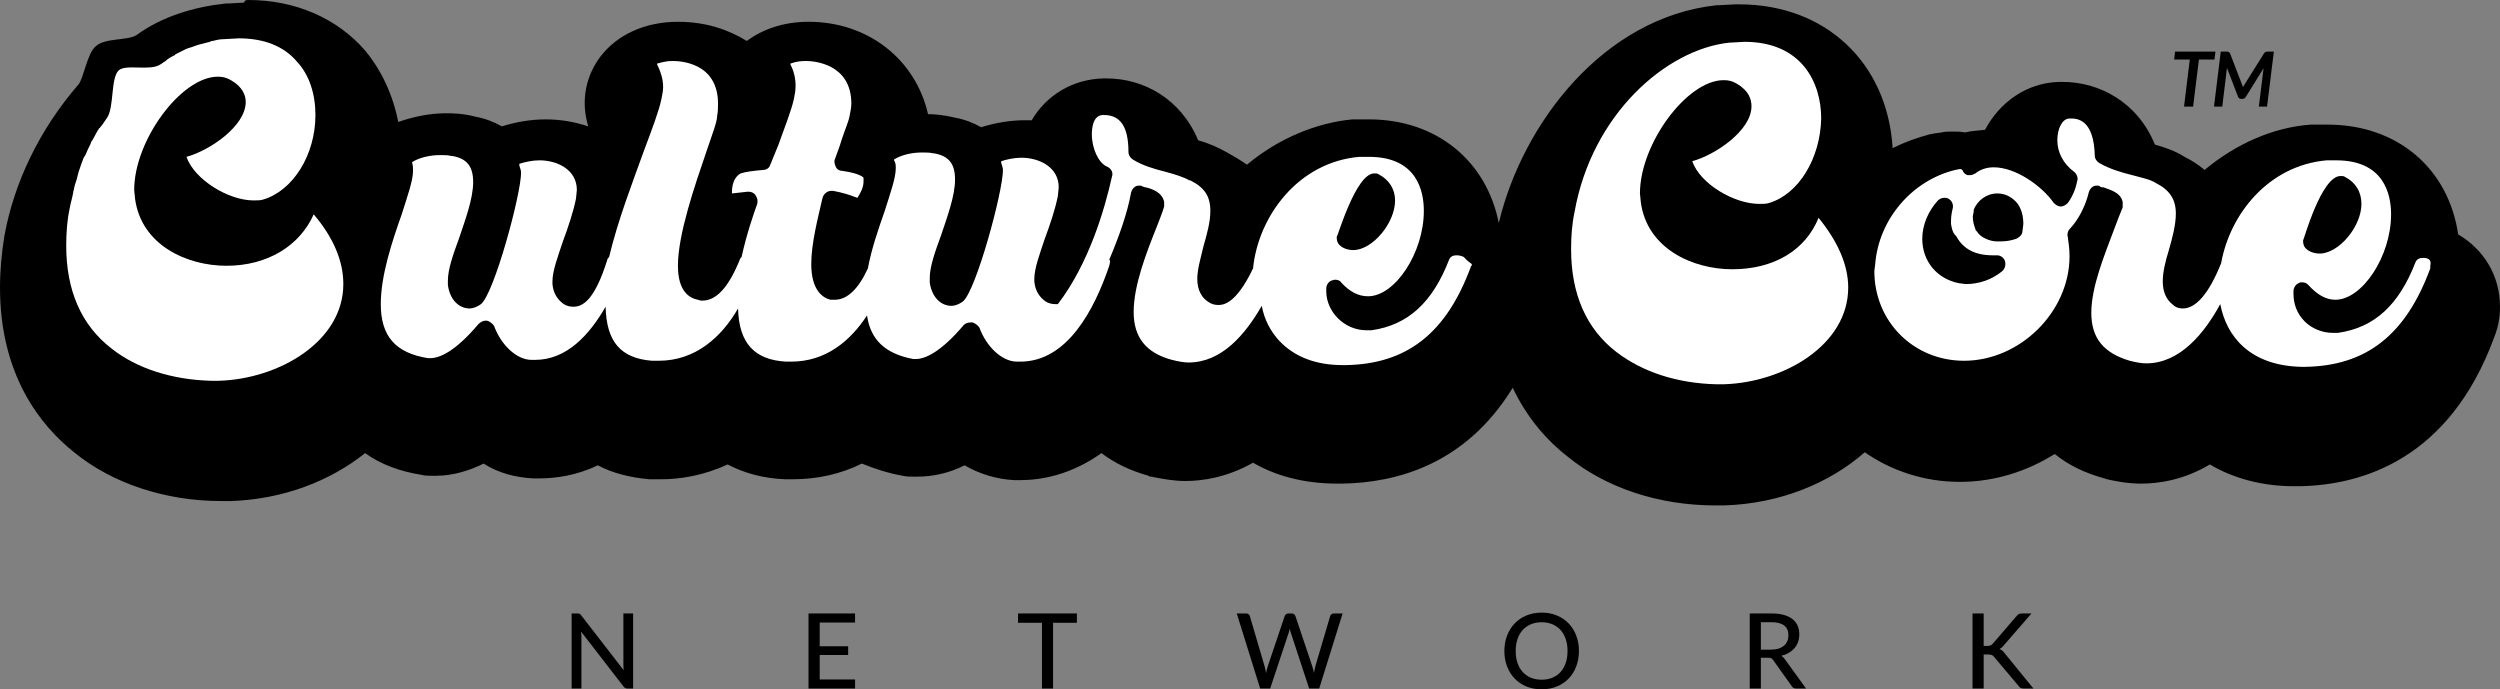 <?xml version="1.0" encoding="UTF-8"?>
<svg xmlns="http://www.w3.org/2000/svg" id="Laag_2" data-name="Laag 2" viewBox="0 0 286.9 79.106">
  <rect x="0" y="0" width="286.9" height="79.106" fill="#808080" stroke="none"/>
  <defs>
    <style>
      .cls-1, .cls-2 {
        stroke-width: 0px;
      }

      .cls-3 {
        isolation: isolate;
      }

      .cls-2 {
        fill: #fff;
      }
    </style>
  </defs>
  <g id="Artwork">
    <g>
      <g>
        <polygon class="cls-1" points="254.245 5.919 249.612 5.919 249.507 6.833 251.301 6.833 250.64 12.233 251.679 12.233 252.348 6.833 254.134 6.833 254.245 5.919"></polygon>
        <path class="cls-1" d="m260.219,5.919c-.088,0-.158.012-.212.037-.054.024-.11.071-.181.158l-2.388,3.814c-.012.02-.023.039-.034.059-.004-.013-.009-.026-.013-.039l-1.468-3.812-.016-.029c-.049-.067-.096-.113-.143-.142-.052-.031-.121-.045-.216-.045h-.694l-.776,6.314h.95l.539-4.441,1.263,3.289c.028.085.078.153.15.202.068.044.146.066.231.066h.114c.173,0,.316-.083.411-.241l2.032-3.276-.541,4.401h.941l.78-6.314h-.73Z"></path>
      </g>
      <path class="cls-1" d="m143.8,53.1c2.4,1.4,5.6,2.4,9.7,2.4h.5c6.3-.1,14.2-2.2,19.6-11,1.7,3.6,4.1,6.2,6.3,7.9,4.4,3.6,10.5,5.6,16.9,5.6h1.1c6.3-.2,12-2.5,16.1-6.1,3,2.1,6.8,3.4,10.9,3.4,4,0,7.7-1.2,10.9-3.2,1.6,1.3,3.5,2.2,5.7,2.8.1,0,.2.1.3.1.9.2,2.3.5,3.9.5,2,0,4.9-.4,7.9-2.2,2.7,1.6,6,2.5,9.7,2.5h.5c7.4-.1,17.3-3.2,22.4-17,.7-1.7.7-3.1.7-3.6,0-3.6-1.9-6.6-4.8-8.3-1.1-7.5-6.9-12.6-15-12.6h-1.9c-4.3.3-8.6,2.2-12.2,5.2-.7-.6-1.5-1.1-2.3-1.5-1.1-.7-2.3-1.1-3.4-1.4-2-4.9-6.4-7.2-10.6-7.2h-.4c-3.7.1-6.8,2.3-8.5,5.5-.8.1-1.5.1-2.3.3-.5-.1-.9-.1-1.4-.1s-.9,0-1.3.1l-.7.1c-.2,0-.4.1-.6.1-1.5.4-2.9.9-4.3,1.6-.6-9.8-7.7-16.5-17.6-16.5h-.5l-1.8.1h-.3c-13,1.4-22.3,13.6-25,25-1.4-7.1-7.1-11.9-14.9-11.9h-1.9c-4.2.4-8.5,2.2-12.1,5.2-.7-.5-1.4-.9-2.1-1.3-1.2-.7-2.4-1.2-3.5-1.5-2-4.8-6.3-7.1-10.5-7.1h-.4c-3.5.1-6.5,1.9-8.2,4.8h-.8c-1.7,0-3.4.3-5,.8-.9-.5-1.9-.9-3-1.1-1.3-.3-2.3-.4-3.1-.4-1.4-6.2-6.8-10.6-13.7-10.6-2.8,0-5.2.8-7.1,2.2-2.1-1.3-4.7-2.2-7.9-2.2-3.8,0-7,1.5-8.9,4-1.5,2-1.8,4-1.8,5.3,0,1.1.2,2,.4,2.7-1.5-.5-3.1-.8-4.9-.8-1.7,0-3.4.3-5.0.8-.9-.5-1.9-.9-3-1.1-1.5-.4-2.7-.4-3.5-.4-1.8,0-3.7.4-5.4,1-.6-3.1-1.9-5.9-3.8-8.2-3.2-3.7-8-5.8-13.4-5.8-.2,0-.4,0-.5.3l-1.8.1h-.3c-3.7.4-7.3,1.5-10.2,3.6-1,.7-3.6.3-4.7,1.3-1,.8-1.4,3.7-2,4.4C4.5,14.9,1.6,21.0.5,27.1c-.3,1.9-.5,3.9-.5,5.9,0,10,4.6,15.8,8.5,18.9,4.4,3.6,10.5,5.6,16.9,5.6h1.1c6-.2,11.4-2.3,15.4-5.5,1.8,1.3,4,2.1,6.5,2.5.4.1.8.1,1.2.1h.4c2,0,3.9-.6,5.5-1.4,1.7,1.1,3.7,1.6,5.7,1.7h.7c1.8,0,4.2-.3,6.7-1.5,1.7.9,3.7,1.4,5.9,1.6h1.4c2.1,0,4.8-.4,7.6-1.7,1.9,1,4.1,1.6,6.6,1.7h.9c2.8,0,5.5-.6,7.9-1.8,1.5.6,3,1.1,4.7,1.4.4.1.8.1,1.2.1h.4c1.9,0,3.7-.4,5.5-1.3,1.7,1,3.7,1.6,5.7,1.7h.7c2.4,0,5.8-.6,9.3-3.1,1.6,1.2,3.3,2,5.4,2.6.1.1.2.1.3.1,1.5.3,2.7.5,3.9.5,2,0,4.8-.4,7.8-2.1Z"></path>
      <g>
        <path class="cls-2" d="m26,30.5c-4.6,0-9.8-2.4-10.5-7.7l-.1-1c0-5.7,5.4-13,9.6-13,.5,0,1,.1,1.5.4,1.4.8,1.7,1.8,1.7,2.5,0,2.8-4.2,5.6-6.8,6.3.9,2.6,4.8,5,7.7,5,.4,0,.8,0,1.1-.1,3.4-1,6-5.1,6-9.7,0-2.4-.7-4.6-2.1-6.1-1.5-1.8-3.8-2.7-6.7-2.7l-1.8.1c-.4,0-.8.1-1.2.2-.1,0-.2,0-.3.1-.4.1-.8.2-1.2.3h0c-.4.1-.8.3-1.2.4-.1,0-.2.1-.3.1-.4.2-.8.4-1.2.6,0,0-.1,0-.1.1-.4.2-.8.4-1.1.7-.1.1-.2.1-.3.2-.1.1-.2.1-.3.2-1.2.8-4-.1-4.8.7-.9.9-.5,4.2-1.3,5.4-.3.4-.5.8-.8,1.1,0,0,0,.1-.1.1-.3.4-.5.9-.8,1.4-.1.1-.2.3-.2.4-.2.4-.4.8-.6,1.3-.1.1-.1.2-.2.3-.2.5-.4,1.1-.6,1.7,0,.1-.1.3-.1.4-.1.5-.3.9-.4,1.4,0,.2-.1.3-.1.5-.1.6-.3,1.2-.4,1.8-.3,1.4-.4,2.8-.4,4.3,0,5.1,1.7,9.1,5.2,11.8,2.9,2.3,7,3.6,11.5,3.7h.8c6.9-.2,14.3-4.5,14.3-11.1,0-2.6-1.1-5.3-3.4-8-1.6,3.6-5.3,5.9-10,5.9Z"></path>
        <path class="cls-2" d="m168,29.5c-.2-.1-.5-.2-.8-.2-.2,0-.7,0-.9.5-1.9,4.9-4.7,7.5-8.9,8.1h-.6c-2.5,0-4.6-2.1-4.6-4.5v-.3c0-.4.3-.8.6-.9.1,0,.2-.1.4-.1.3,0,.6.1.7.3,1,1.1,2,1.6,3.1,1.6,3.1,0,6.4-5,6.4-9.8,0-2.3-.8-6.2-6.3-6.2h-1.1c-7,.6-11.6,6.8-12.2,12.8-2,4.2-3.5,4.2-4,4.2-.4,0-.8-.1-1.2-.4-.6-.4-1.2-1.2-1.2-2.6,0-1.1.4-2.4.7-3.7.4-1.4.8-2.8.8-4.1,0-1.7-.7-2.7-2.3-3.5h-.1c-.7-.4-1.7-.7-2.8-1-1.2-.3-2.6-.7-3.7-1.4-.3-.2-.5-.5-.5-.9,0-2.8-.9-4.2-2.8-4.2h-.1c-1.2,0-1.3,1.6-1.3,2.2,0,1.7.8,3.3,1.7,3.7.5.2.8.7.6,1.2-.8,3.6-2.6,9.9-6.2,14.6h-.3c-.4,0-.8-.1-1.1-.3-.7-.5-1.2-1.2-1.3-2.3v-.3c0-1.2.6-2.8,1.2-4.6.6-1.6,1.2-3.4,1.5-4.9l.1-1c0-2.3-2.2-3.4-4.3-3.4-.8,0-1.7.2-2.3.4v.2c.1.3.2.6.2.8,0,2.5-3.1,13.9-4.6,15.1-.4.3-.9.5-1.3.5-1.3,0-2.3-1.1-2.5-2.7v-.5c0-1.3.6-3,1.3-4.9.7-2.1,1.6-4.5,1.6-6.4,0-1.8-.7-2.7-2.4-3h-.1c-.4-.1-.8-.1-1.3-.1-1.2,0-2.4.3-3.2.8v.1c.2.3.2.6.2.9,0,1.1-.6,2.8-1.3,5-.7,2-1.5,4.3-1.9,6.5-1.1,2.4-2.4,3.6-3.8,3.6h-.5c-.8-.2-2.2-1-2.2-4.1,0-2.4.8-5.4,1.2-7.2l.1-.4c.1-.4.5-.8,1-.8h.2c1.1.2,2,.5,2.5.7.1,0,.2.1.3.1.3-.5.7-1.1.7-1.9v-.4s-.3-.5-2.5-.8c-.3,0-.6-.2-.7-.5-.1-.2-.2-.6-.1-.8.3-.8.6-1.6.8-2.3.4-1.2.8-2.1.9-2.7.1-.5.2-1,.2-1.4,0-4.6-4.3-4.9-5.2-4.9-1.2,0-1.7.3-1.8.3,0,.1.1.3.2.5.2.5.4,1.1.4,2.1,0,.5-.1,1-.2,1.5-.3,1.3-1,3.1-1.8,5.3-.3.7-.6,1.5-.9,2.2-.1.4-.5.6-.8.6-1.1.1-2,.2-2.6.4-.6.3-1,1.1-1,2.1v.2l1.8-.2h.1c.3,0,.6.1.8.4.2.3.3.6.2,1-.4,1.1-1.2,3.4-1.8,6.1-.1.1-.2.2-.2.3-1.3,3.2-2.7,4.7-4.3,4.7h-.2l-.3-.1c-1.1-.2-2.3-1.1-2.3-3.9,0-3.6,1.9-9.1,3.3-13.2.6-1.8,1.2-3.3,1.2-4,.1-.5.1-1,.1-1.4,0-4.7-4.3-4.9-5.2-4.9-1,0-1.7.3-1.8.3,0,.1.1.3.2.5.2.5.5,1.2.5,2.2,0,.4-.1.9-.2,1.4-.3,1.4-1.1,3.5-2,5.9-1.3,3.6-3,8-4,12.2-.1.1-.2.2-.2.3-1.5,4.8-2.9,5.4-3.9,5.4-.4,0-.8-.1-1.1-.3-.7-.5-1.2-1.2-1.3-2.3v-.3c0-1.2.6-2.8,1.2-4.6.6-1.6,1.2-3.4,1.5-4.9l.1-1c0-2.3-2.2-3.4-4.3-3.4-.8,0-1.7.2-2.3.4v.2c.1.3.2.6.2.8,0,2.5-3.1,13.9-4.6,15.1-.4.3-.9.5-1.3.5-1.3,0-2.3-1.1-2.5-2.7v-.5c0-1.3.6-3,1.3-4.9.7-2.1,1.6-4.5,1.6-6.4,0-1.8-.7-2.7-2.4-3h-.1c-.4-.1-.8-.1-1.3-.1-1.2,0-2.4.3-3.2.8v.1c.1.3.1.6.1.9,0,1.1-.6,2.8-1.3,5-1.1,3.1-2.4,7-2.4,10.3,0,3.7,1.7,5.6,5.4,6.2h.3c1,0,2.8-.7,5.5-3.9.2-.2.5-.4.8-.4h.2c.3.1.6.3.8.6.8,2.2,2.6,3.9,4.3,3.9h.4c3.6,0,6.2-2.8,8.1-6.1.1,4,1.7,5.9,5.3,6.2h.8c4.2,0,7.2-2.7,9.1-6,.1,4,1.9,5.9,5.5,6.1h.6c4,0,6.8-2.4,8.7-5.3.4,2.8,2.1,4.4,5.3,5h.3c1,0,2.8-.7,5.5-3.9.2-.2.5-.3.8-.3h.2c.3.1.6.3.8.6.8,2.2,2.6,3.9,4.3,3.9h.4c5.4,0,8.5-6,10.2-11l.1-.5s0-.1-.1-.2c1.1-2.6,2.1-5.4,2.5-7.7.1-.3.2-.5.5-.7.2-.1.3-.1.5-.1.1,0,.2,0,.3.1.1,0,.2.1.4.1.8.2,1.9.6,2.1,1.7v.5c-.2.7-.5,1.4-.8,2.2-1.2,3-2.7,6.8-2.7,9.9,0,2.9,1.4,4.7,4.4,5.5.8.2,1.4.3,1.9.3h0c3.8,0,6.5-3.2,8.4-6.5.3,1.6,1,2.9,2,4,1.7,1.8,4.1,2.8,7.3,2.8h.3c7.1-.1,11.6-3.7,14.4-11.3,0,0,0-.1.1-.1v-.2c-.7-.5-.8-.7-.9-.8Zm-10.3-9.6h0c.2,0,.4,0,.5.1,1.2.6,1.9,1.7,1.9,3,0,2.6-2.6,5.7-4.8,5.7-.4,0-1.1-.1-1.6-.6-.2-.2-.3-.5-.3-.9.1,0,2.2-7.3,4.3-7.3Z"></path>
        <path class="cls-2" d="m198.8,30.9c-4.6,0-9.8-2.4-10.5-7.7l-.1-1c0-5.7,5.4-13,9.6-13,.6,0,1,.1,1.5.4,1.4.8,1.7,1.8,1.7,2.6,0,2.8-4.2,5.6-6.8,6.3.9,2.6,4.8,4.9,7.7,4.9.4,0,.8,0,1.1-.1,3.4-1,5.9-5.1,6-9.7,0-4.2-2.3-8.8-8.8-8.8l-1.8.1c-7.2.8-15.7,8.2-17.7,19.4-.3,1.4-.4,2.8-.4,4.3,0,5.1,1.7,9.1,5.2,11.8,3,2.3,7,3.6,11.5,3.7h.8c6.9-.2,14.3-4.5,14.3-11.1,0-2.6-1.2-5.3-3.4-8-1.5,3.7-5.1,5.9-9.9,5.9Z"></path>
        <path class="cls-2" d="m278.1,29.6c-.2,0-.7,0-.9.5-1.9,4.9-4.7,7.5-8.9,8.1h-.6c-1.2,0-2.4-.5-3.2-1.3-.9-.9-1.3-2-1.3-3.2v-.3c0-.4.3-.8.6-.9.1-.1.2-.1.4-.1.3,0,.5.1.7.3,1,1.1,2,1.7,3.1,1.7,3.1,0,6.4-5,6.4-9.8,0-2.3-.8-6.2-6.3-6.2h-1.1c-6.7.6-11.1,6.2-12.1,11.8-1.4,3.5-2.9,5.2-4.4,5.2-.4,0-.8-.1-1.1-.4-.8-.6-1.2-1.5-1.2-2.7,0-1.1.3-2.3.7-3.6.4-1.4.8-2.9.8-4.2,0-1.6-.7-2.7-2.3-3.5-.6-.4-1.6-.6-2.7-.9-1.2-.3-2.6-.7-3.8-1.4-.3-.2-.5-.5-.5-.8-.1-4.3-2.1-4.3-2.8-4.3h-.1c-.8,0-1.4,1.1-1.4,2.5,0,1.4.7,2.7,1.9,3.6.3.2.5.7.4,1l-.2.8c-.2.7-.6,1.4-.9,1.8-.2.2-.5.4-.8.4h0c-.3,0-.6-.2-.8-.4-1.4-2-4.4-4.1-6.9-4.1-.7,0-1.5.2-2.1.7-.2.1-.4.2-.6.2h-.3c-.3-.1-.5-.3-.6-.6,0,0-.1-.1-.3-.1l-.5.1c-5,1.2-8.8,5.7-9.2,10.8l-.1.8c0,5.8,4.5,10.3,10.3,10.3,6.4,0,12.1-5.6,12.1-12,0-.8-.1-1.5-.2-2.2-.1-.3,0-.7.2-.9,1.7-1.8,2.2-4.2,2.2-4.2.1-.3.2-.5.5-.7.2-.1.3-.1.5-.1.1,0,.2,0,.3.1s.2.1.4.1c.8.3,2,.6,2.2,1.7v.6c-.3.7-.6,1.5-.9,2.3-1.2,3.2-2.7,6.8-2.7,9.8,0,2.9,1.4,4.6,4.4,5.5.8.2,1.4.3,1.9.3h0c3.9,0,6.7-3.5,8.5-6.8.7,3.7,3.4,7.1,9.4,7.2h.3c7.1-.1,11.6-3.7,14.4-11.3v-.3c.2-.8-.4-.9-.8-.9Zm-9.5-9.4h0c.2,0,.4,0,.5.1,1.2.6,1.9,1.7,1.9,3.1,0,2.6-2.6,5.7-4.8,5.7-.4,0-1.1-.1-1.6-.6-.2-.2-.3-.5-.3-.9.1-.1,2.1-7.4,4.3-7.4Zm-38.8,10.9c-1.2,1-2.7,1.5-4.2,1.5l-.8-.1c-2.5-.5-4.2-2.5-4.2-5.1,0-1.6.7-3.2,1.8-4.4.2-.2.5-.3.7-.3s.3,0,.5.1c.4.2.6.7.5,1.1-.1.4-.2.9-.2,1.4v.4c.1.6.2,1,.5,1.3l.1.1c.8,1.5,2.2,2.2,4.2,2.2h.5c.4,0,.8.3.9.7.1.4-0.0.8-.3,1.1Zm2.3-4.6c0,.4-.3.7-.7.9-.6.2-1.1.3-1.8.3h-.5c-.3,0-.8-.1-1.2-.3-.5-.2-.8-.5-1-.8-.1-.1-.2-.2-.2-.3-.2-.5-.3-1-.3-1.4v-.1l.1-.5v-.2c.4-1.1,1.5-1.9,2.7-1.9h0c.8,0,1.5.3,2.1.9.4.4.9,1.2.9,2.6l-.1.8Z"></path>
      </g>
    </g>
    <g>
      <g class="cls-3">
        <g class="cls-3">
          <path class="cls-1" d="m72.656,70.4v8.616h-.648c-.1,0-.183-.018-.249-.054-.066-.036-.133-.094-.201-.174l-4.866-6.295c.008.108.015.215.021.318.006.104.009.202.009.294v5.91h-1.122v-8.616h.66c.112,0,.196.014.252.039.056.026.118.085.186.177l4.878,6.301c-.012-.116-.021-.229-.027-.34-.006-.109-.009-.213-.009-.309v-5.868h1.116Z"></path>
          <path class="cls-1" d="m98.132,77.978l-.006,1.038h-5.341v-8.616h5.341v1.038h-4.057v2.73h3.265v1.002h-3.265v2.808h4.062Z"></path>
        </g>
        <g class="cls-3">
          <path class="cls-1" d="m123.584,71.469h-2.736v7.548h-1.272v-7.548h-2.748v-1.068h6.756v1.068Z"></path>
        </g>
      </g>
      <g class="cls-3">
        <g class="cls-3">
          <path class="cls-1" d="m154.079,70.4l-2.688,8.616h-1.152l-2.1-6.39c-.048-.128-.09-.282-.126-.462-.044.184-.086.338-.126.462l-2.124,6.39h-1.146l-2.688-8.616h1.068c.112,0,.206.027.282.081.076.054.126.127.15.219l1.698,5.767c.032.112.061.233.087.366.026.132.053.27.081.414.028-.145.057-.282.087-.414.03-.133.065-.254.105-.366l1.944-5.767c.024-.079.075-.149.153-.21.078-.06.171-.09.279-.09h.366c.112,0,.204.028.276.084.072.057.124.128.156.216l1.938,5.767c.071.22.136.47.191.75.048-.276.101-.526.156-.75l1.704-5.767c.02-.079.07-.149.15-.21.079-.06.174-.09.281-.09h.996Z"></path>
        </g>
      </g>
      <g class="cls-3">
        <g class="cls-3">
          <path class="cls-1" d="m181.198,74.709c0,.644-.104,1.234-.31,1.772s-.496,1.002-.872,1.393c-.377.39-.826.692-1.351.908-.523.217-1.105.324-1.746.324-.636,0-1.217-.107-1.743-.324-.525-.216-.976-.519-1.35-.908-.374-.391-.665-.854-.873-1.393s-.312-1.129-.312-1.772c0-.641.104-1.23.312-1.771s.499-1.005.873-1.395c.374-.391.824-.694,1.35-.912.526-.218,1.107-.327,1.743-.327.641,0,1.223.109,1.746.327.524.218.974.521,1.351.912.376.39.666.854.872,1.395s.31,1.13.31,1.771Zm-1.308,0c0-.513-.07-.973-.211-1.381-.14-.407-.339-.754-.597-1.037-.258-.284-.57-.502-.936-.654-.366-.152-.775-.229-1.228-.229s-.86.076-1.227.229-.68.37-.939.654c-.26.283-.46.63-.6,1.037-.141.408-.21.868-.21,1.381,0,.516.069.977.21,1.383.14.406.34.751.6,1.035s.573.501.939.65c.366.15.774.226,1.227.226s.861-.075,1.228-.226c.365-.149.678-.366.936-.65s.457-.629.597-1.035c.141-.406.211-.867.211-1.383Z"></path>
          <path class="cls-1" d="m207.262,79.016h-1.141c-.228,0-.394-.09-.498-.27l-2.13-2.988c-.068-.101-.142-.171-.222-.213s-.2-.063-.36-.063h-.834v3.534h-1.278v-8.616h2.484c.556,0,1.035.058,1.438.171.401.114.733.276.995.486.263.21.456.463.582.759s.189.628.189.996c0,.3-.046.582-.138.846-.093.265-.228.501-.405.711-.178.211-.396.392-.651.544-.256.151-.546.268-.87.348.16.096.299.229.414.402l2.425,3.354Zm-4.021-4.464c.328,0,.617-.04.867-.12s.459-.193.627-.339c.168-.146.294-.32.378-.522.084-.201.126-.425.126-.669,0-.496-.163-.87-.489-1.122s-.814-.378-1.467-.378h-1.206v3.15h1.164Z"></path>
          <path class="cls-1" d="m227.643,74.127h.42c.152,0,.275-.02.369-.058s.179-.103.255-.194l2.742-3.187c.088-.107.178-.183.271-.225.092-.042.205-.063.342-.063h1.092l-3.192,3.672c-.08.104-.159.188-.236.252-.078.064-.159.118-.243.162.22.076.412.23.576.462l3.317,4.068h-1.109c-.08,0-.149-.006-.207-.018-.059-.013-.108-.029-.15-.052-.042-.021-.08-.049-.114-.081-.034-.031-.064-.069-.093-.113l-2.838-3.36c-.04-.052-.08-.096-.12-.132s-.086-.065-.138-.087c-.053-.022-.112-.038-.181-.048-.067-.011-.147-.016-.239-.016h-.522v3.906h-1.278v-8.616h1.278v3.727Z"></path>
        </g>
      </g>
    </g>
  </g>
</svg>
